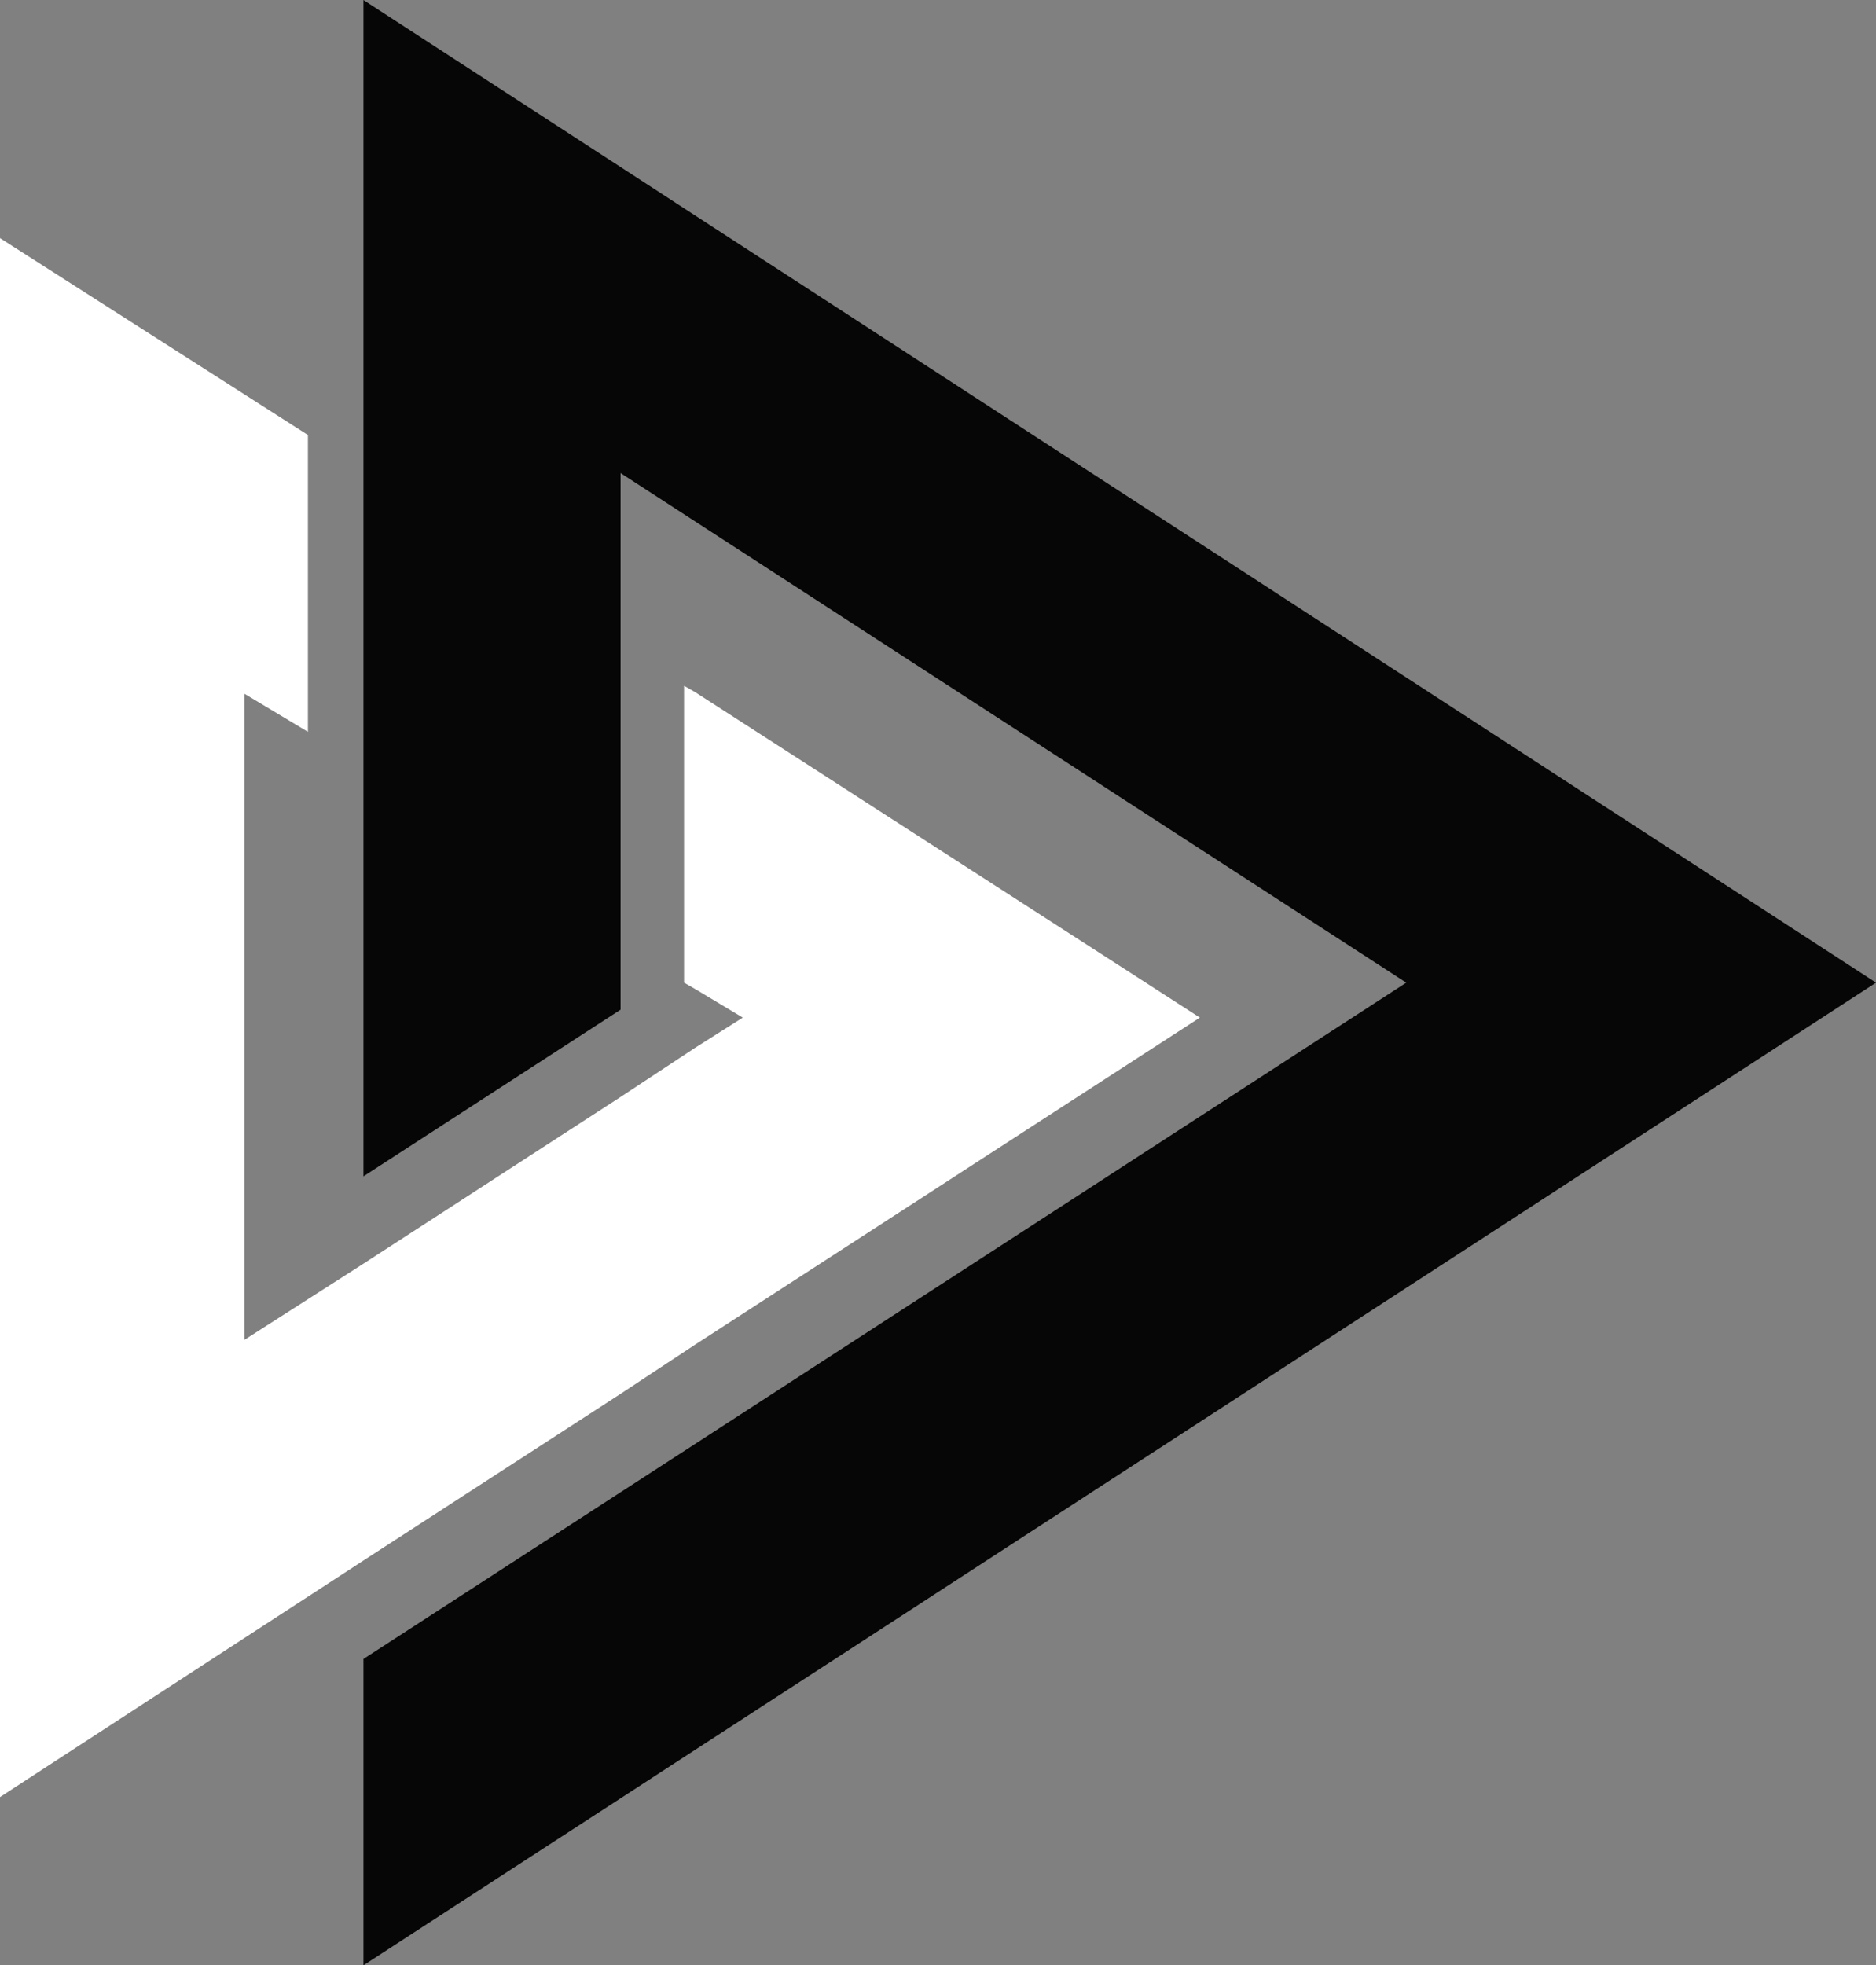 <?xml version="1.0" encoding="UTF-8"?>
<svg id="Layer_1" xmlns="http://www.w3.org/2000/svg" version="1.1" viewBox="0 0 118.2 123.8">
  <rect x="0" y="0" width="118.2" height="123.8" fill="#808080" stroke="none"/>
  <!-- Generator: Adobe Illustrator 29.2.1, SVG Export Plug-In . SVG Version: 2.1.0 Build 116)  -->
  <defs>
    <style>
      .st0 {
        fill: #060606;
      }

      .st1 {
        fill: #fff;
      }
    </style>
  </defs>
  <polygon class="st0" points="22.9 0 22.9 74.1 39.1 63.6 39.1 29.8 88.6 61.9 39.1 94 22.9 104.5 22.9 123.8 118.2 61.9 22.9 0"/>
  <polygon class="st1" points="39.1 87.8 43.8 84.7 75.6 64.1 43.8 43.6 43.1 43.2 43.1 61.9 43.8 62.3 46.8 64.1 43.8 66 39.1 69.1 22.9 79.6 15.4 84.4 15.4 43.7 19.4 46.1 19.4 27.4 0 15 0 113.2 22.9 98.3 39.1 87.8"/>
</svg>